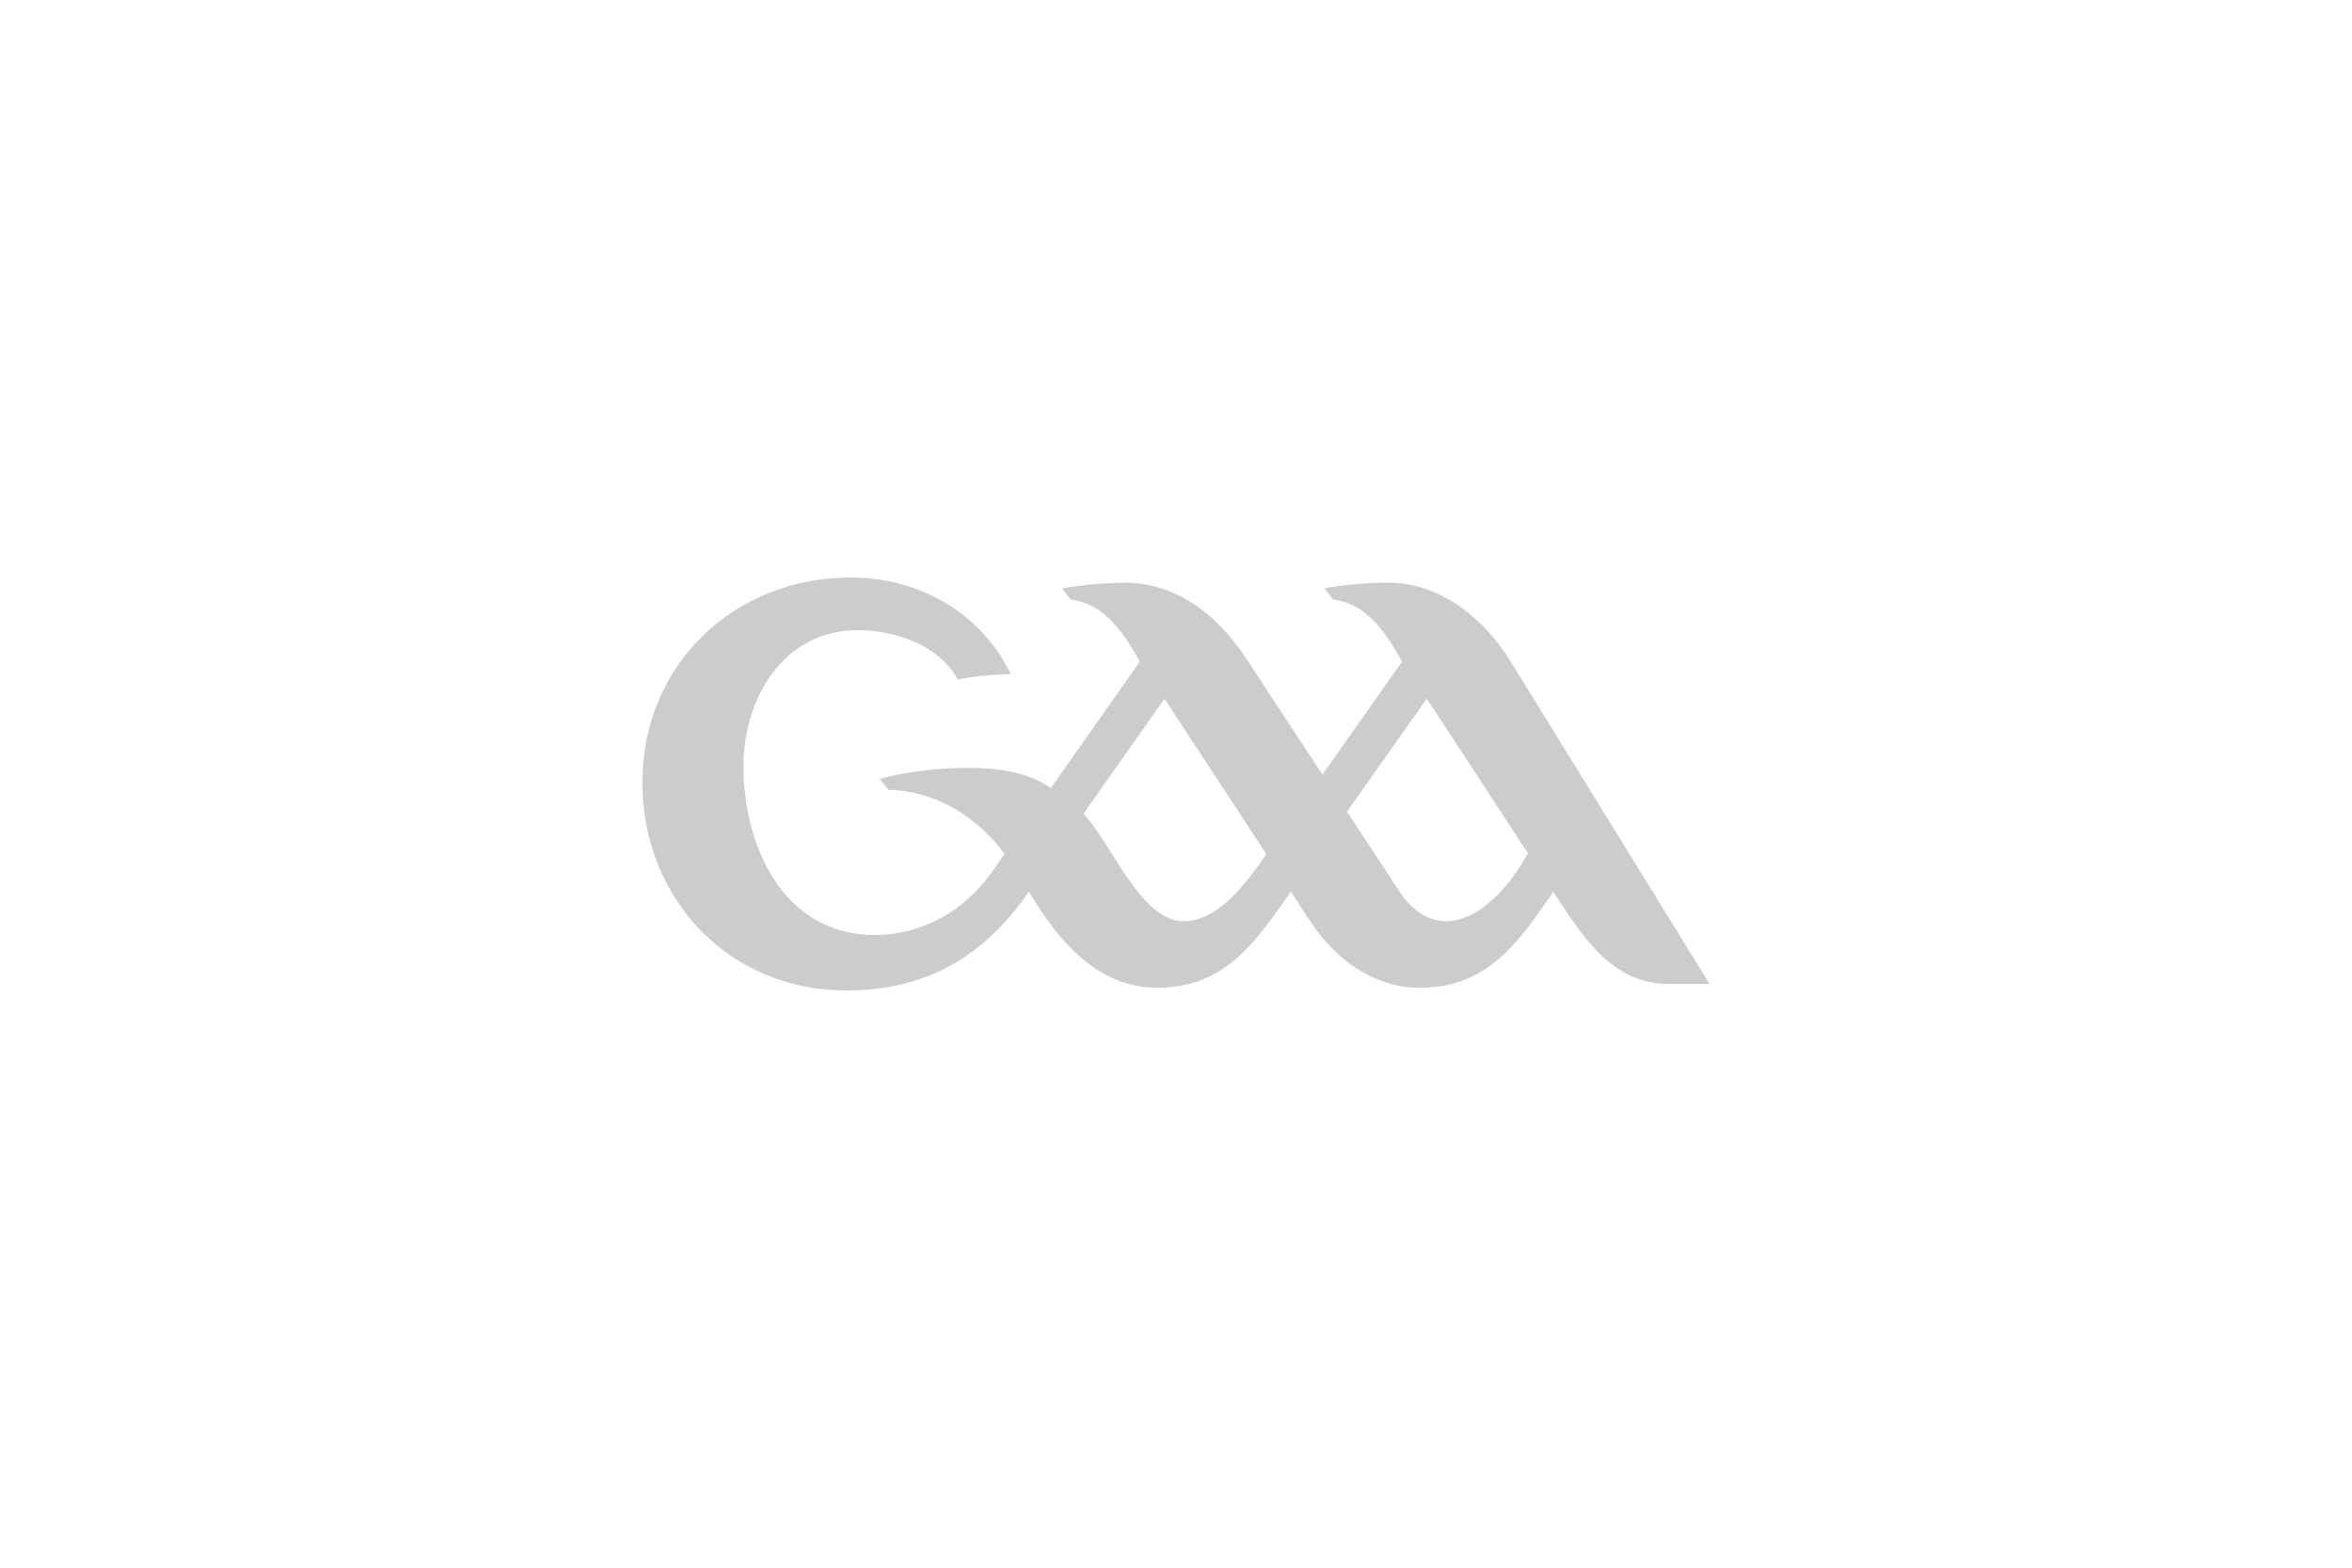 <?xml version="1.0" encoding="UTF-8"?>
<svg xmlns="http://www.w3.org/2000/svg" version="1.1" viewBox="0 0 444 296">
  <defs>
    <style>
      .cls-1 {
        fill: #ccc;
      }
    </style>
  </defs>
  <!-- Generator: Adobe Illustrator 28.6.0, SVG Export Plug-In . SVG Version: 1.2.0 Build 709)  -->
  <g>
    <g id="Layer_1">
      <g id="Layer_1-2" data-name="Layer_1">
        <path class="cls-1" d="M272.99,173.94c-3.78,0-6.85-2.63-8.8-5.6l-9.91-15.09,15.06-21.33,19.1,29.19c-2.84,5.27-8.78,12.82-15.45,12.82M223.46,173.94c-8.25,0-13.75-15.09-18.95-20.26l15.31-21.75,19.24,29.34c-3.39,4.91-8.86,12.67-15.59,12.67M285.08,124.75c-4.86-7.88-13.15-14.73-22.93-14.73-4.06,0-8.14.36-12.14,1.07l1.65,2.1c6.58.85,10.06,6.51,13.02,11.71l-15.02,21.34c-4.7-7.16-9.47-14.29-14.11-21.47-6.06-9.4-14.19-14.73-23-14.73-4.04,0-8.08.36-12.05,1.07l1.64,2.1c6.59.85,10.06,6.51,13.02,11.71l-16.78,23.87c-4.55-3.14-10.27-3.8-15.68-3.8s-11.21.66-16.64,2.04l1.64,2.11c8.83.1,16.89,5.16,21.93,12.1l-2.46,3.51c-5.03,7.15-13.04,11.79-22,11.79-17.43,0-24.82-16.98-24.82-31.85,0-12.64,7.37-25.7,21.61-25.7,7.04,0,15.41,2.89,18.87,9.36,2.32-.64,7.17-1.02,10-1.07-5.55-11.43-17.16-18.24-30.22-18.24-22.28,0-39.35,16.69-39.35,38.66s16.31,39.32,38.49,39.32c15.12,0,26.1-6.47,34.48-18.67,5.34,8.93,12.69,18.15,24.23,18.15,12.91,0,18.65-8.77,25.22-18.15,1.36,2.08,2.69,4.2,4.12,6.27,4.59,6.69,11.72,11.89,20.21,11.89,12.87,0,18.71-8.68,25.22-18.12,5.31,8.03,10.81,17.41,21.86,17.41h7.65l-37.63-61h-.03Z"/>
      </g>
    </g>
  </g>
</svg>